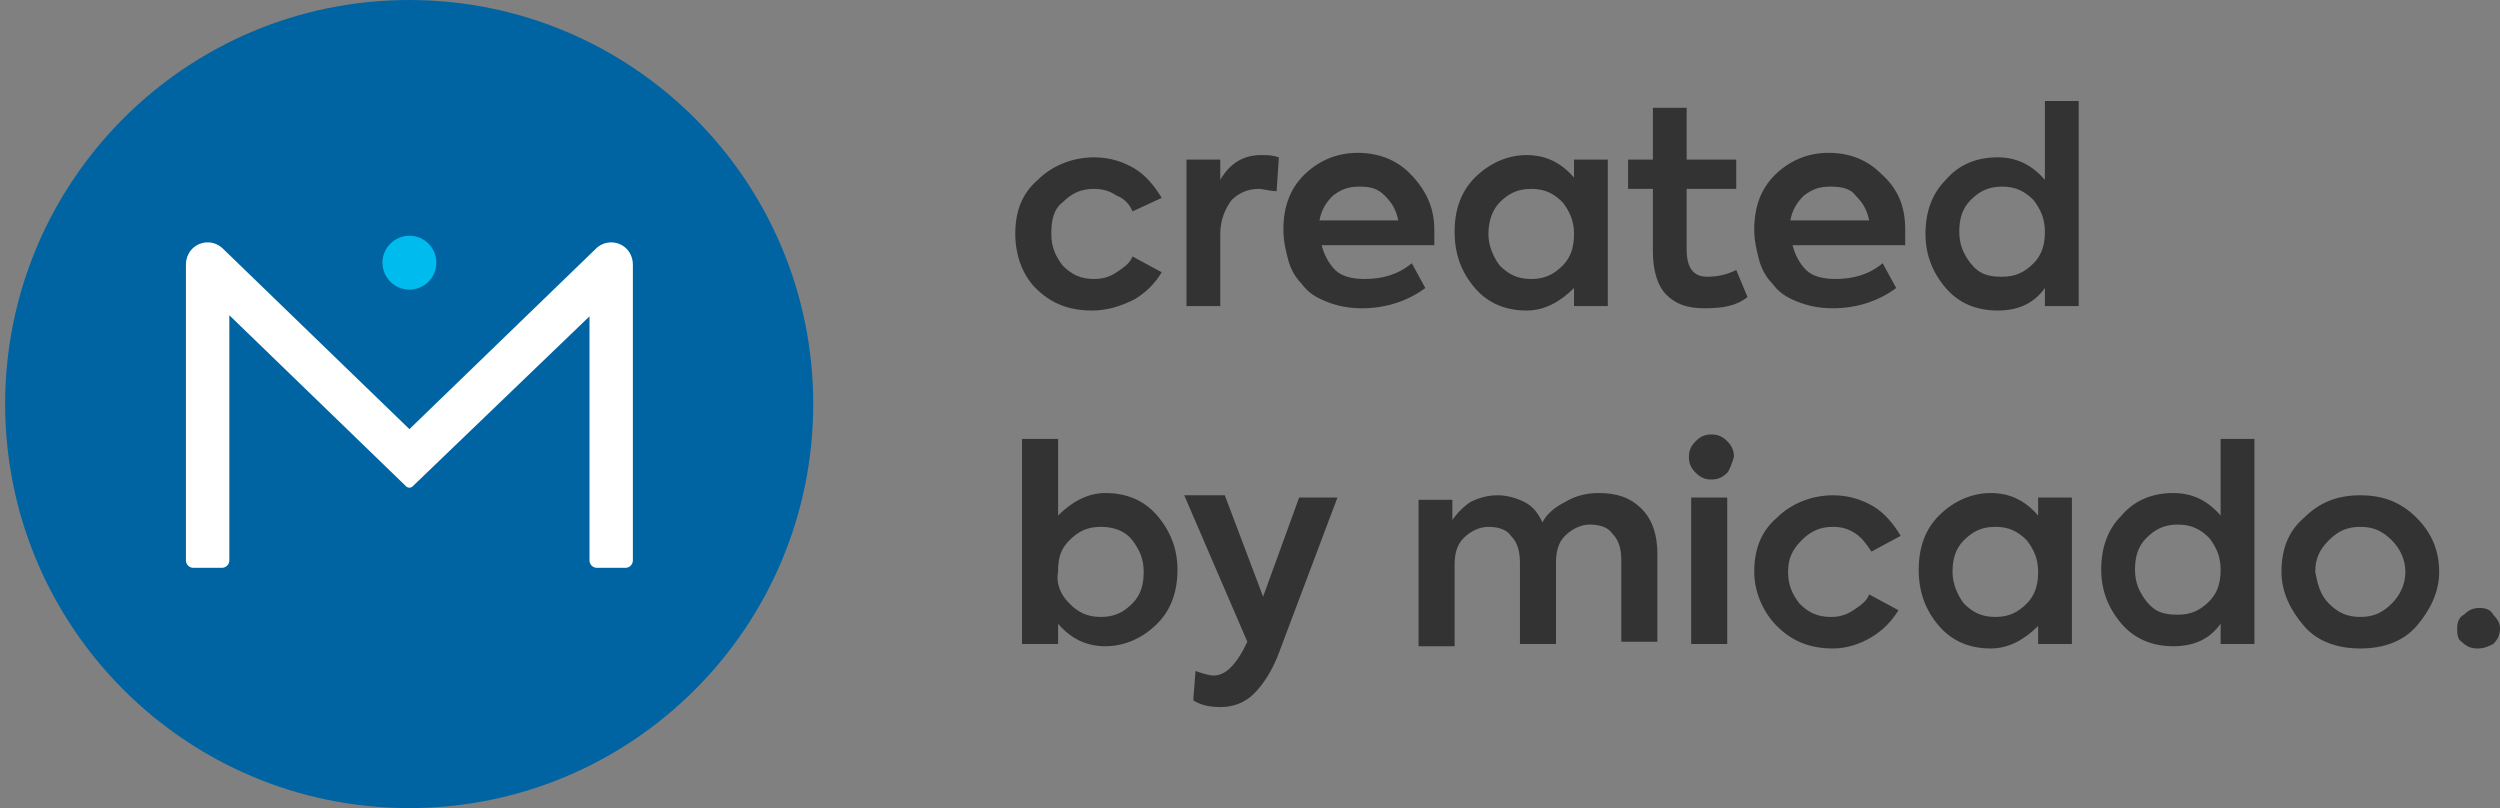 <svg width="99" height="32" viewBox="0 0 99 32" fill="none"
	xmlns="http://www.w3.org/2000/svg">
	<rect x="0" y="0" width="99" height="32" fill="#808080" stroke="none"/>
	<path fill-rule="evenodd" clip-rule="evenodd" d="M32.204 16C32.204 24.837 25.041 32 16.204 32C7.368 32 0.204 24.837 0.204 16C0.204 7.163 7.368 0 16.204 0C25.041 0 32.204 7.163 32.204 16Z" fill="#0064A3"/>
	<path fill-rule="evenodd" clip-rule="evenodd" d="M24.711 9.764C24.363 9.512 23.9 9.555 23.606 9.84L16.213 16.994L8.82 9.84C8.526 9.555 8.063 9.512 7.715 9.764C7.487 9.928 7.363 10.201 7.363 10.482V22.192C7.363 22.354 7.495 22.486 7.657 22.486H8.788C8.95 22.486 9.082 22.354 9.082 22.192V12.484L16.083 19.26C16.154 19.329 16.267 19.329 16.339 19.261L23.344 12.527V22.192C23.344 22.354 23.476 22.486 23.638 22.486H24.768C24.931 22.486 25.062 22.354 25.062 22.192V10.482C25.062 10.201 24.938 9.928 24.711 9.764Z" fill="white"/>
	<path fill-rule="evenodd" clip-rule="evenodd" d="M16.213 9.336C15.624 9.336 15.146 9.813 15.146 10.402C15.146 10.991 15.624 11.469 16.213 11.469C16.802 11.469 17.279 10.991 17.279 10.402C17.279 9.813 16.802 9.336 16.213 9.336Z" fill="#00BCEE"/>
	<path d="M43.238 12.297C42.346 12.297 41.632 12.03 41.007 11.405C40.472 10.87 40.205 10.067 40.205 9.264C40.205 8.372 40.472 7.658 41.097 7.123C41.632 6.587 42.435 6.23 43.327 6.23C43.952 6.23 44.487 6.409 44.933 6.677C45.379 6.944 45.736 7.39 46.004 7.836L44.844 8.372C44.755 8.104 44.487 7.836 44.219 7.747C43.952 7.569 43.684 7.48 43.327 7.48C42.792 7.48 42.435 7.658 42.078 8.015C41.721 8.283 41.632 8.729 41.632 9.264C41.632 9.799 41.81 10.156 42.078 10.513C42.435 10.87 42.792 11.048 43.327 11.048C43.684 11.048 43.952 10.959 44.219 10.781C44.487 10.602 44.755 10.424 44.844 10.156L46.004 10.781C45.736 11.227 45.379 11.584 44.933 11.851C44.398 12.119 43.862 12.297 43.238 12.297ZM46.985 12.119V6.32H48.323V7.123C48.68 6.498 49.216 6.141 49.929 6.141C50.197 6.141 50.376 6.141 50.643 6.23L50.554 7.569C50.286 7.569 50.019 7.48 49.84 7.48C49.394 7.48 49.037 7.658 48.77 7.926C48.502 8.283 48.323 8.729 48.323 9.264V12.119H46.985ZM56.799 9.085C56.799 9.264 56.799 9.442 56.799 9.71H52.338C52.428 10.067 52.606 10.424 52.874 10.691C53.141 10.959 53.587 11.048 54.033 11.048C54.747 11.048 55.372 10.87 55.907 10.424L56.442 11.405C55.729 11.941 54.836 12.208 53.944 12.208C53.409 12.208 52.963 12.119 52.517 11.941C52.071 11.762 51.803 11.584 51.535 11.227C51.268 10.959 51.089 10.602 51 10.245C50.911 9.888 50.822 9.532 50.822 9.085C50.822 8.193 51.089 7.48 51.624 6.944C52.16 6.409 52.874 6.052 53.766 6.052C54.569 6.052 55.282 6.32 55.818 6.855C56.442 7.48 56.799 8.193 56.799 9.085ZM53.855 7.39C53.409 7.39 53.141 7.48 52.784 7.747C52.517 8.015 52.338 8.283 52.249 8.729H55.372C55.282 8.283 55.104 8.015 54.836 7.747C54.569 7.48 54.301 7.39 53.855 7.39ZM62.331 6.32H63.669V12.119H62.331V11.405C61.795 11.941 61.171 12.297 60.457 12.297C59.654 12.297 58.941 12.03 58.405 11.405C57.87 10.781 57.602 10.067 57.602 9.175C57.602 8.283 57.87 7.569 58.405 7.033C58.941 6.498 59.654 6.141 60.457 6.141C61.171 6.141 61.795 6.409 62.331 7.033V6.32ZM59.387 10.513C59.743 10.87 60.1 11.048 60.636 11.048C61.171 11.048 61.528 10.87 61.885 10.513C62.242 10.156 62.331 9.71 62.331 9.264C62.331 8.729 62.152 8.372 61.885 8.015C61.528 7.658 61.171 7.48 60.636 7.48C60.1 7.48 59.743 7.658 59.387 8.015C59.119 8.283 58.941 8.729 58.941 9.264C58.941 9.71 59.119 10.156 59.387 10.513ZM68.755 10.691L69.201 11.762C68.755 12.119 68.219 12.208 67.506 12.208C66.792 12.208 66.346 12.03 65.989 11.673C65.632 11.316 65.454 10.691 65.454 9.978V7.48H64.472V6.32H65.454V4.268H66.792V6.32H68.755V7.48H66.792V9.888C66.792 10.602 67.059 10.959 67.595 10.959C68.041 10.959 68.398 10.87 68.755 10.691ZM75.446 9.085C75.446 9.264 75.446 9.442 75.446 9.71H70.985C71.074 10.067 71.253 10.424 71.52 10.691C71.788 10.959 72.234 11.048 72.68 11.048C73.394 11.048 74.019 10.87 74.554 10.424L75.089 11.405C74.376 11.941 73.483 12.208 72.591 12.208C72.056 12.208 71.61 12.119 71.164 11.941C70.718 11.762 70.45 11.584 70.182 11.227C69.915 10.959 69.736 10.602 69.647 10.245C69.558 9.888 69.468 9.532 69.468 9.085C69.468 8.193 69.736 7.48 70.271 6.944C70.807 6.409 71.52 6.052 72.413 6.052C73.216 6.052 73.929 6.32 74.465 6.855C75.178 7.48 75.446 8.193 75.446 9.085ZM72.502 7.39C72.056 7.39 71.788 7.48 71.431 7.747C71.164 8.015 70.985 8.283 70.896 8.729H74.019C73.929 8.283 73.751 8.015 73.483 7.747C73.305 7.48 72.948 7.39 72.502 7.39ZM80.888 4H82.316V12.119H80.978V11.405C80.532 12.03 79.907 12.297 79.104 12.297C78.301 12.297 77.587 12.03 77.052 11.405C76.517 10.781 76.249 10.067 76.249 9.264C76.249 8.372 76.517 7.658 77.052 7.123C77.587 6.498 78.301 6.23 79.104 6.23C79.818 6.23 80.442 6.498 80.978 7.123V4H80.888ZM79.282 10.959C79.818 10.959 80.175 10.781 80.532 10.424C80.888 10.067 80.978 9.621 80.978 9.175C80.978 8.639 80.799 8.283 80.532 7.926C80.175 7.569 79.818 7.39 79.282 7.39C78.747 7.39 78.39 7.569 78.034 7.926C77.677 8.283 77.587 8.729 77.587 9.175C77.587 9.71 77.766 10.067 78.034 10.424C78.39 10.87 78.747 10.959 79.282 10.959ZM43.773 19.524C44.576 19.524 45.29 19.792 45.825 20.416C46.361 21.041 46.628 21.755 46.628 22.558C46.628 23.45 46.361 24.164 45.825 24.699C45.29 25.234 44.576 25.591 43.773 25.591C43.059 25.591 42.435 25.323 41.9 24.699V25.502H40.472V17.383H41.9V20.416C42.435 19.881 43.059 19.524 43.773 19.524ZM42.346 23.896C42.703 24.253 43.059 24.431 43.595 24.431C44.13 24.431 44.487 24.253 44.844 23.896C45.201 23.539 45.29 23.093 45.29 22.647C45.29 22.111 45.111 21.755 44.844 21.398C44.576 21.041 44.13 20.863 43.595 20.863C43.059 20.863 42.703 21.041 42.346 21.398C41.989 21.755 41.9 22.111 41.9 22.647C41.81 23.093 41.989 23.539 42.346 23.896ZM51.446 19.703H52.963L50.643 25.859C50.376 26.573 50.019 27.108 49.662 27.465C49.305 27.822 48.859 28 48.323 28C47.877 28 47.52 27.911 47.253 27.732L47.342 26.573C47.61 26.662 47.877 26.751 48.056 26.751C48.502 26.751 48.859 26.394 49.216 25.77L49.394 25.413L46.896 19.613H48.502L50.019 23.628L51.446 19.703ZM63.312 19.524C64.026 19.524 64.561 19.703 65.007 20.149C65.454 20.595 65.632 21.219 65.632 21.933V25.413H64.204V22.201C64.204 21.755 64.115 21.398 63.848 21.13C63.669 20.863 63.312 20.773 62.955 20.773C62.599 20.773 62.242 20.952 61.974 21.219C61.706 21.487 61.617 21.844 61.617 22.29V25.502H60.19V22.29C60.19 21.844 60.1 21.487 59.833 21.219C59.654 20.952 59.297 20.863 58.941 20.863C58.584 20.863 58.227 21.041 57.959 21.308C57.691 21.576 57.602 21.933 57.602 22.379V25.591H56.175V19.792H57.513V20.595C57.691 20.327 57.959 20.059 58.227 19.881C58.584 19.703 58.941 19.613 59.297 19.613C59.654 19.613 60.011 19.703 60.368 19.881C60.725 20.059 60.903 20.327 61.082 20.684C61.26 20.327 61.617 20.059 61.974 19.881C62.42 19.613 62.866 19.524 63.312 19.524ZM68.398 18.721C68.219 18.9 68.041 18.989 67.773 18.989C67.506 18.989 67.327 18.9 67.149 18.721C66.97 18.543 66.881 18.364 66.881 18.097C66.881 17.829 66.97 17.651 67.149 17.472C67.327 17.294 67.506 17.204 67.773 17.204C68.041 17.204 68.219 17.294 68.398 17.472C68.576 17.651 68.665 17.829 68.665 18.097C68.576 18.364 68.487 18.632 68.398 18.721ZM68.398 25.502H66.97V19.703H68.398V25.502ZM72.591 25.68C71.699 25.68 70.985 25.413 70.361 24.788C69.825 24.253 69.468 23.45 69.468 22.647C69.468 21.755 69.736 21.041 70.361 20.506C70.896 19.97 71.699 19.613 72.591 19.613C73.216 19.613 73.751 19.792 74.197 20.059C74.643 20.327 75 20.773 75.268 21.219L74.108 21.844C73.929 21.576 73.751 21.309 73.483 21.13C73.216 20.952 72.948 20.863 72.591 20.863C72.056 20.863 71.699 21.041 71.342 21.398C70.985 21.755 70.807 22.111 70.807 22.647C70.807 23.182 70.985 23.539 71.253 23.896C71.61 24.253 71.967 24.431 72.502 24.431C72.859 24.431 73.126 24.342 73.394 24.164C73.662 23.985 73.929 23.807 74.019 23.539L75.178 24.164C74.911 24.61 74.554 24.966 74.108 25.234C73.662 25.502 73.126 25.68 72.591 25.68ZM80.71 19.703H82.048V25.502H80.71V24.788C80.175 25.323 79.55 25.68 78.836 25.68C78.034 25.68 77.32 25.413 76.784 24.788C76.249 24.164 75.981 23.45 75.981 22.558C75.981 21.665 76.249 20.952 76.784 20.416C77.32 19.881 78.034 19.524 78.836 19.524C79.55 19.524 80.175 19.792 80.71 20.416V19.703ZM77.766 23.896C78.123 24.253 78.48 24.431 79.015 24.431C79.55 24.431 79.907 24.253 80.264 23.896C80.621 23.539 80.71 23.093 80.71 22.647C80.71 22.111 80.532 21.755 80.264 21.398C79.907 21.041 79.55 20.863 79.015 20.863C78.48 20.863 78.123 21.041 77.766 21.398C77.409 21.755 77.32 22.201 77.32 22.647C77.32 23.093 77.498 23.539 77.766 23.896ZM87.848 17.383H89.275V25.502H87.937V24.699C87.491 25.323 86.866 25.591 86.063 25.591C85.26 25.591 84.546 25.323 84.011 24.699C83.476 24.074 83.208 23.361 83.208 22.558C83.208 21.665 83.476 20.952 84.011 20.416C84.546 19.792 85.26 19.524 86.063 19.524C86.777 19.524 87.401 19.792 87.937 20.416V17.383H87.848ZM86.242 24.342C86.777 24.342 87.134 24.164 87.491 23.807C87.848 23.45 87.937 23.004 87.937 22.558C87.937 22.022 87.758 21.665 87.491 21.308C87.134 20.952 86.777 20.773 86.242 20.773C85.706 20.773 85.349 20.952 84.993 21.308C84.636 21.665 84.546 22.111 84.546 22.558C84.546 23.093 84.725 23.45 84.993 23.807C85.349 24.253 85.706 24.342 86.242 24.342ZM95.699 24.788C95.164 25.413 94.361 25.68 93.468 25.68C92.576 25.68 91.773 25.413 91.238 24.788C90.703 24.164 90.346 23.45 90.346 22.647C90.346 21.755 90.613 21.041 91.238 20.506C91.862 19.881 92.576 19.613 93.468 19.613C94.361 19.613 95.074 19.881 95.699 20.506C96.323 21.13 96.591 21.844 96.591 22.647C96.591 23.45 96.234 24.164 95.699 24.788ZM92.219 23.896C92.576 24.253 92.933 24.431 93.468 24.431C94.004 24.431 94.361 24.253 94.718 23.896C95.074 23.539 95.253 23.093 95.253 22.647C95.253 22.201 95.074 21.755 94.718 21.398C94.361 21.041 94.004 20.863 93.468 20.863C92.933 20.863 92.576 21.041 92.219 21.398C91.862 21.755 91.684 22.111 91.684 22.647C91.773 23.093 91.862 23.539 92.219 23.896ZM98.108 25.68C97.84 25.68 97.662 25.591 97.483 25.413C97.305 25.323 97.305 25.056 97.305 24.877C97.305 24.61 97.394 24.431 97.573 24.342C97.751 24.164 97.929 24.074 98.197 24.074C98.465 24.074 98.643 24.164 98.732 24.342C98.911 24.52 99 24.699 99 24.877C99 25.145 98.911 25.323 98.732 25.502C98.554 25.591 98.376 25.68 98.108 25.68Z" fill="#333333"/>
</svg>

